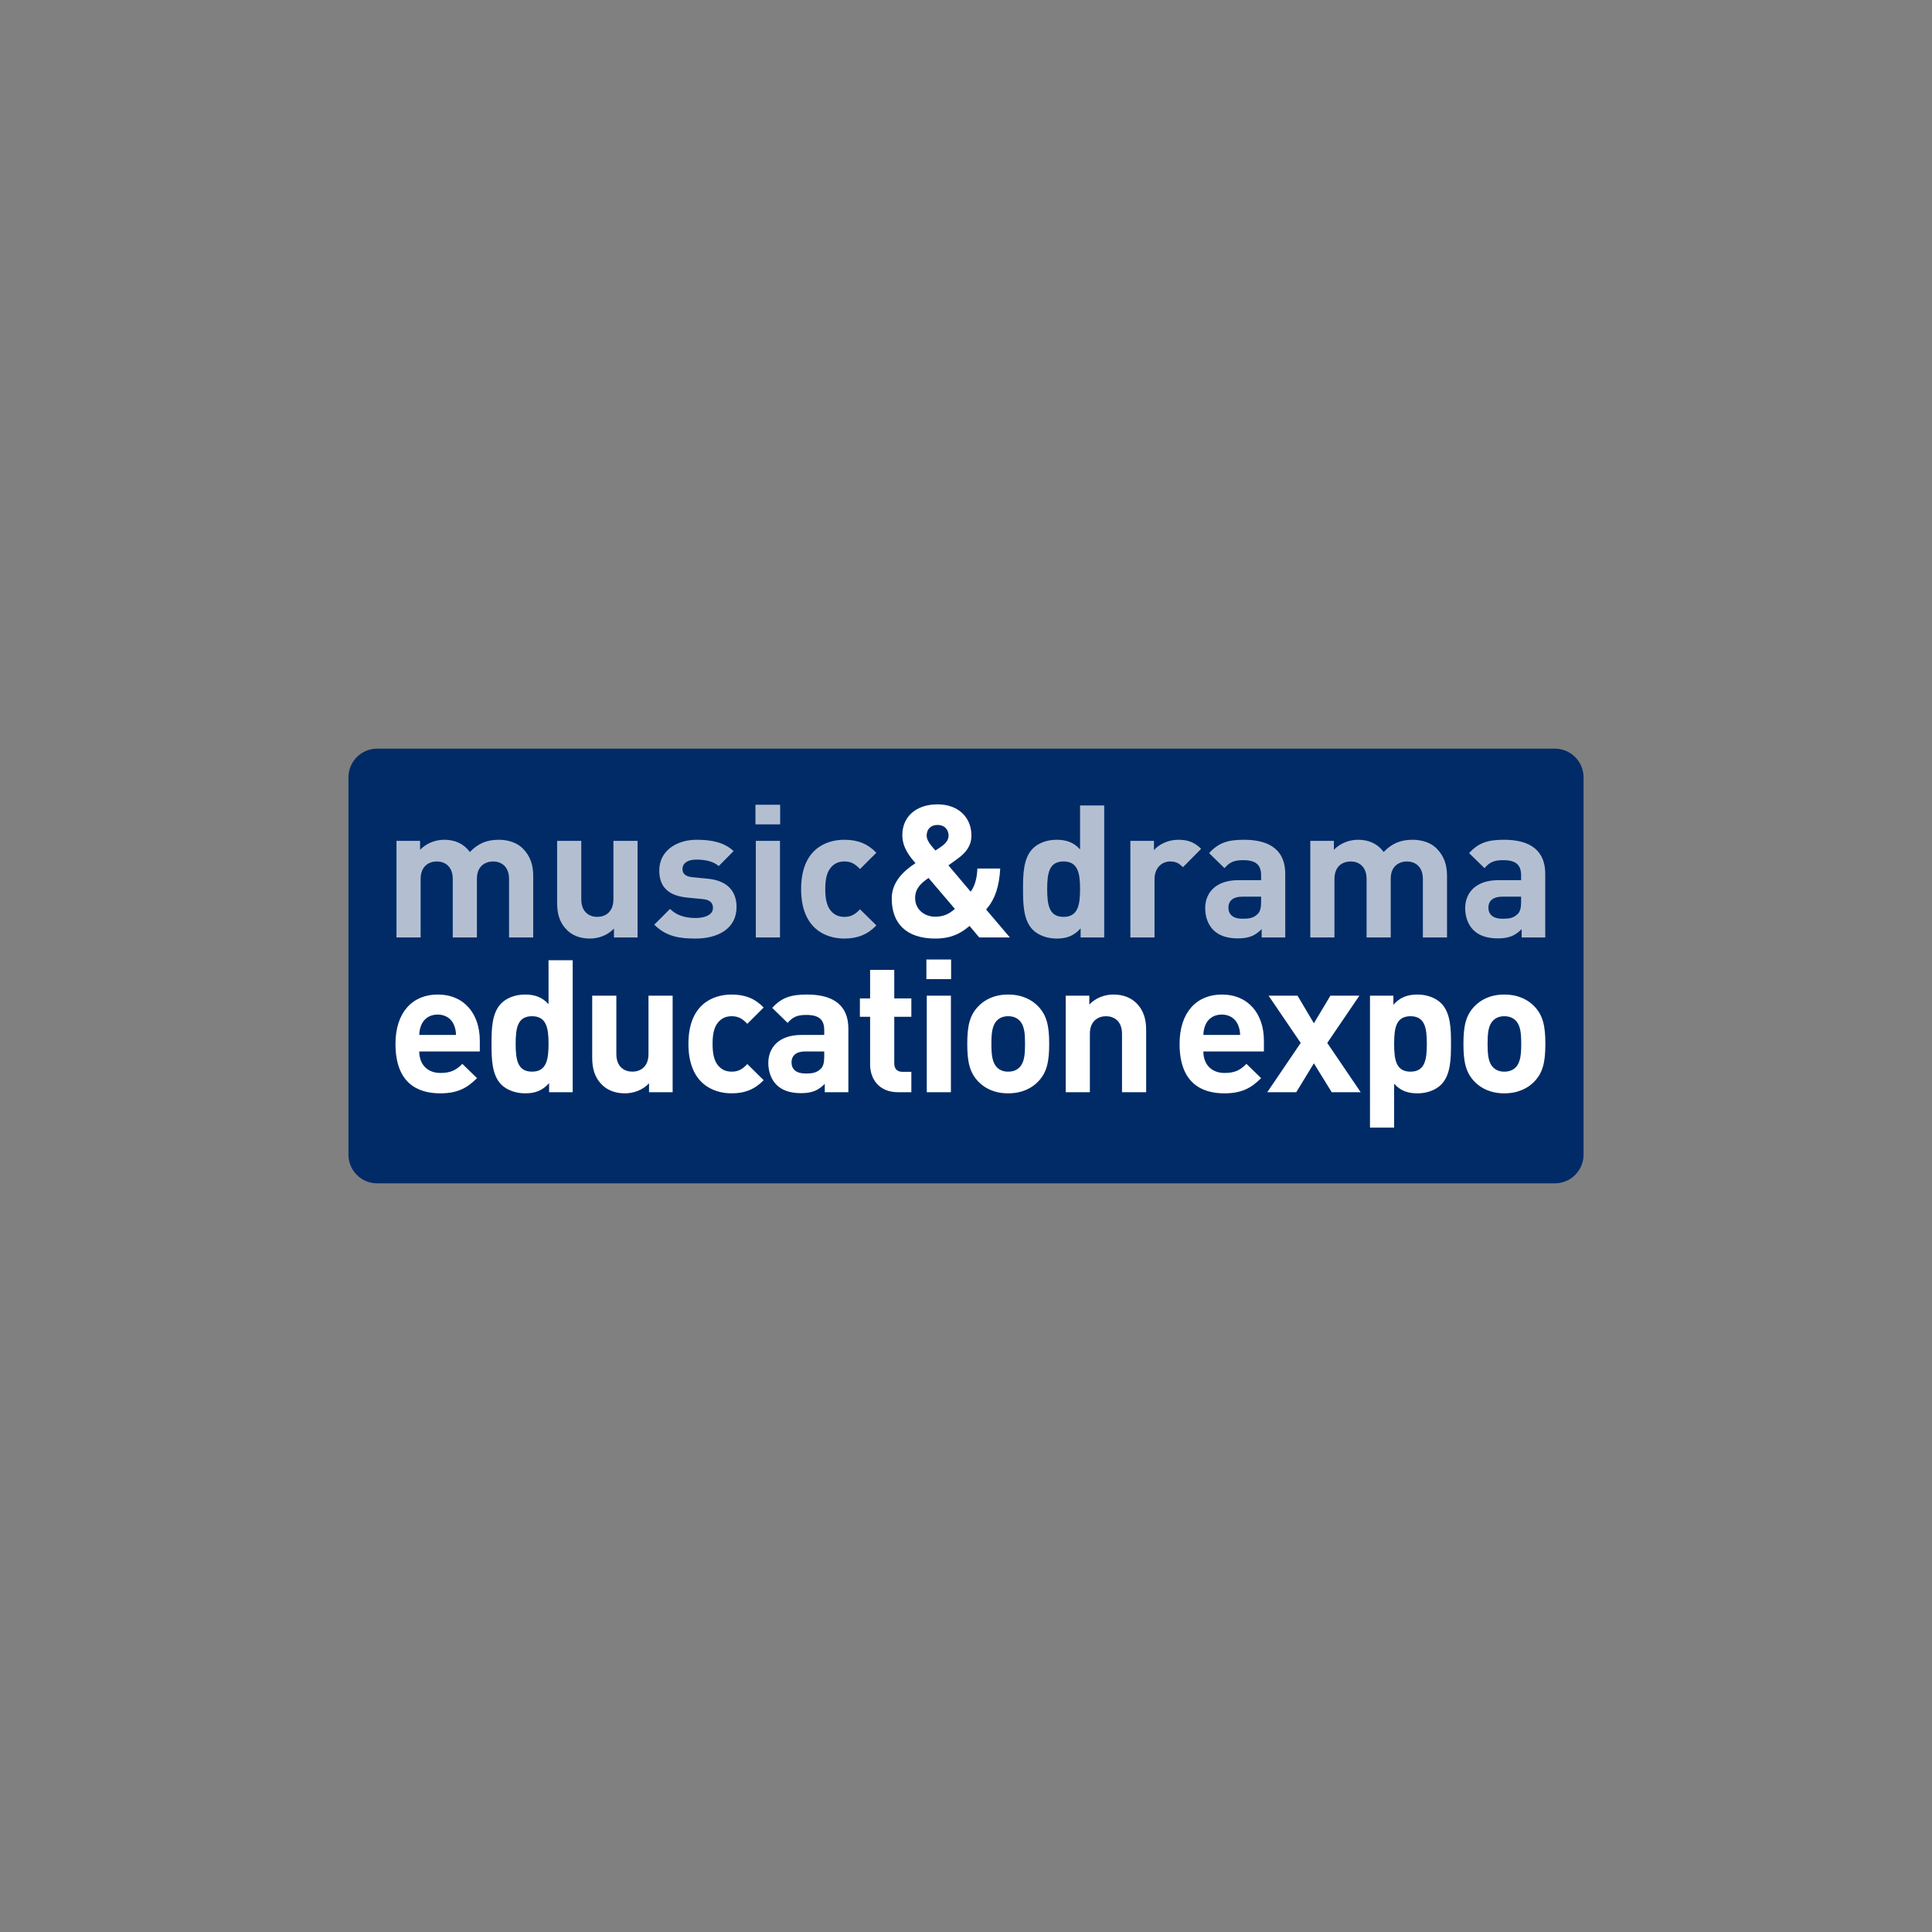<svg width="280" height="280" viewBox="0 0 280 280" fill="none" xmlns="http://www.w3.org/2000/svg">
<rect x="0" y="0" width="280" height="280" fill="#808080" stroke="none"/>
<g clip-path="url(#clip0_3676_71130)">
<path d="M225.337 108.5H54.663C52.364 108.5 50.5 110.36 50.5 112.654V167.346C50.5 169.64 52.364 171.5 54.663 171.5H225.337C227.636 171.5 229.5 169.64 229.5 167.346V112.654C229.5 110.36 227.636 108.5 225.337 108.5Z" fill="#002B67"/>
<path d="M220.465 151.283C220.465 152.733 220.384 153.969 219.657 154.695C219.253 155.097 218.715 155.313 218.015 155.313C217.315 155.313 216.803 155.097 216.399 154.695C215.672 153.969 215.592 152.733 215.592 151.283C215.592 149.832 215.672 148.623 216.399 147.898C216.803 147.495 217.315 147.28 218.015 147.28C218.715 147.28 219.253 147.495 219.657 147.898C220.384 148.623 220.465 149.832 220.465 151.283ZM223.965 151.283C223.965 148.758 223.641 147.172 222.376 145.856C221.515 144.943 220.088 144.137 218.015 144.137C215.942 144.137 214.542 144.943 213.68 145.856C212.415 147.172 212.092 148.758 212.092 151.283C212.092 153.835 212.415 155.42 213.68 156.737C214.542 157.65 215.942 158.456 218.015 158.456C220.088 158.456 221.515 157.65 222.376 156.737C223.641 155.42 223.965 153.835 223.965 151.283ZM206.788 151.283C206.788 153.566 206.518 155.313 204.418 155.313C202.318 155.313 202.049 153.566 202.049 151.283C202.049 148.999 202.318 147.28 204.418 147.28C206.518 147.28 206.788 148.999 206.788 151.283ZM210.288 151.283C210.288 149.187 210.261 146.797 208.861 145.399C208.08 144.62 206.815 144.137 205.442 144.137C203.961 144.137 202.911 144.54 201.941 145.614V144.298H198.549V163.426H202.049V157.059C202.965 158.08 204.015 158.456 205.442 158.456C206.815 158.456 208.08 157.972 208.861 157.193C210.261 155.796 210.288 153.378 210.288 151.283ZM197.203 158.294L192.357 151.148L197.015 144.298H192.815L190.419 148.301L188.049 144.298H183.849L188.507 151.148L183.661 158.294H187.861L190.419 154.104L193.004 158.294H197.203ZM179.73 149.993H174.399C174.426 149.375 174.507 148.999 174.723 148.489C175.1 147.656 175.88 147.038 177.065 147.038C178.25 147.038 179.03 147.656 179.407 148.489C179.623 148.999 179.703 149.375 179.73 149.993ZM183.176 152.384V150.826C183.176 146.984 180.969 144.137 177.065 144.137C173.43 144.137 170.953 146.716 170.953 151.283C170.953 156.951 174.13 158.456 177.442 158.456C179.973 158.456 181.346 157.677 182.773 156.253L180.646 154.184C179.757 155.071 179.003 155.501 177.469 155.501C175.503 155.501 174.399 154.184 174.399 152.384H183.176Z" fill="white"/>
<path d="M166.11 158.294V149.348C166.11 147.817 165.814 146.5 164.683 145.372C163.902 144.593 162.772 144.136 161.372 144.136C160.08 144.136 158.787 144.62 157.872 145.587V144.297H154.453V158.294H157.953V149.832C157.953 147.924 159.191 147.279 160.295 147.279C161.399 147.279 162.611 147.924 162.611 149.832V158.294H166.11ZM148.556 151.282C148.556 152.733 148.476 153.969 147.749 154.694C147.345 155.097 146.806 155.312 146.106 155.312C145.407 155.312 144.895 155.097 144.491 154.694C143.764 153.969 143.683 152.733 143.683 151.282C143.683 149.832 143.764 148.623 144.491 147.897C144.895 147.494 145.406 147.279 146.106 147.279C146.807 147.279 147.345 147.494 147.749 147.897C148.476 148.623 148.556 149.832 148.556 151.282ZM152.057 151.282C152.057 148.757 151.733 147.172 150.468 145.856C149.606 144.942 148.179 144.136 146.106 144.136C144.034 144.136 142.633 144.942 141.772 145.856C140.506 147.172 140.183 148.757 140.183 151.282C140.183 153.834 140.506 155.419 141.772 156.736C142.633 157.65 144.033 158.455 146.106 158.455C148.18 158.455 149.606 157.65 150.468 156.736C151.733 155.419 152.057 153.834 152.057 151.282ZM137.814 144.297H134.315V158.294H137.814V144.297ZM137.841 139.059H134.26V141.907H137.841V139.059ZM132.08 158.294V155.339H130.814C129.98 155.339 129.603 154.882 129.603 154.076V147.36H132.08V144.7H129.603V140.563H126.103V144.7H124.622V147.36H126.103V154.291C126.103 156.28 127.314 158.294 130.168 158.294H132.08ZM119.453 153.136C119.453 153.996 119.318 154.56 118.941 154.909C118.322 155.5 117.703 155.581 116.734 155.581C115.361 155.581 114.714 154.936 114.714 153.969C114.714 152.975 115.415 152.384 116.68 152.384H119.453V153.136ZM122.953 158.294V149.079C122.953 145.802 120.907 144.136 116.976 144.136C114.634 144.136 113.287 144.566 111.914 146.07L114.149 148.247C114.876 147.414 115.495 147.091 116.841 147.091C118.699 147.091 119.453 147.763 119.453 149.294V149.993H116.141C112.884 149.993 111.349 151.82 111.349 154.049C111.349 155.285 111.753 156.414 112.507 157.193C113.341 158.025 114.499 158.428 116.088 158.428C117.703 158.428 118.591 158.025 119.533 157.085V158.294H122.953ZM110.676 156.548L108.307 154.211C107.58 154.99 106.961 155.312 106.045 155.312C105.211 155.312 104.564 155.017 104.053 154.399C103.514 153.727 103.272 152.76 103.272 151.282C103.272 149.805 103.514 148.864 104.053 148.193C104.564 147.575 105.211 147.279 106.045 147.279C106.961 147.279 107.58 147.602 108.307 148.381L110.676 146.017C109.437 144.727 107.983 144.136 106.045 144.136C103.245 144.136 99.772 145.614 99.772 151.282C99.772 156.951 103.245 158.455 106.045 158.455C107.983 158.455 109.437 157.837 110.676 156.548ZM97.484 158.294V144.297H93.984V152.76C93.984 154.667 92.745 155.312 91.641 155.312C90.537 155.312 89.326 154.667 89.326 152.76V144.297H85.826V153.243C85.826 154.775 86.122 156.091 87.253 157.22C88.034 157.999 89.164 158.455 90.564 158.455C91.856 158.455 93.149 157.972 94.064 157.005V158.294H97.484ZM79.499 151.282C79.499 153.566 79.203 155.312 77.103 155.312C75.003 155.312 74.734 153.566 74.734 151.282C74.734 148.999 75.003 147.279 77.103 147.279C79.203 147.279 79.499 148.999 79.499 151.282ZM82.999 158.294V139.166H79.499V145.533C78.584 144.513 77.507 144.136 76.08 144.136C74.707 144.136 73.441 144.62 72.661 145.399C71.261 146.796 71.234 149.187 71.234 151.282C71.234 153.378 71.261 155.796 72.661 157.193C73.441 157.972 74.734 158.455 76.107 158.455C77.588 158.455 78.611 158.053 79.58 156.978V158.294H82.999ZM66.091 149.993H60.761C60.788 149.375 60.869 148.999 61.084 148.488C61.461 147.656 62.242 147.038 63.426 147.038C64.611 147.038 65.392 147.656 65.768 148.488C65.984 148.999 66.065 149.375 66.091 149.993ZM69.538 152.384V150.826C69.538 146.984 67.33 144.136 63.426 144.136C59.791 144.136 57.315 146.715 57.315 151.282C57.315 156.951 60.492 158.455 63.803 158.455C66.334 158.455 67.707 157.676 69.134 156.252L67.007 154.184C66.119 155.07 65.365 155.5 63.83 155.5C61.865 155.5 60.761 154.184 60.761 152.384H69.538Z" fill="white"/>
<path d="M220.451 130.705C220.451 131.565 220.316 132.129 219.939 132.478C219.32 133.07 218.701 133.15 217.731 133.15C216.358 133.15 215.712 132.506 215.712 131.538C215.712 130.544 216.412 129.953 217.677 129.953H220.451V130.705ZM223.95 135.864V126.649C223.95 123.371 221.904 121.705 217.973 121.705C215.631 121.705 214.285 122.135 212.912 123.64L215.146 125.816C215.873 124.983 216.492 124.661 217.839 124.661C219.696 124.661 220.45 125.332 220.45 126.864V127.562H217.139C213.881 127.562 212.346 129.389 212.346 131.619C212.346 132.855 212.75 133.983 213.504 134.762C214.338 135.595 215.496 135.998 217.085 135.998C218.7 135.998 219.589 135.595 220.531 134.655V135.864H223.95ZM209.713 135.864V126.917C209.713 125.386 209.31 124.07 208.179 122.941C207.398 122.162 206.133 121.705 204.733 121.705C202.983 121.705 201.717 122.243 200.533 123.479C199.644 122.27 198.379 121.705 196.818 121.705C195.525 121.705 194.233 122.216 193.317 123.157V121.867H189.898V135.864H193.398V127.401C193.398 125.493 194.636 124.849 195.74 124.849C196.844 124.849 198.056 125.493 198.056 127.401V135.864H201.556V127.32C201.556 125.493 202.821 124.849 203.898 124.849C205.002 124.849 206.214 125.493 206.214 127.401V135.864H209.713ZM182.77 130.705C182.77 131.565 182.635 132.129 182.258 132.478C181.639 133.07 181.02 133.15 180.05 133.15C178.677 133.15 178.031 132.506 178.031 131.538C178.031 130.544 178.731 129.953 179.996 129.953H182.77V130.705ZM186.269 135.864V126.649C186.269 123.371 184.223 121.705 180.292 121.705C177.95 121.705 176.604 122.135 175.231 123.64L177.465 125.816C178.192 124.983 178.811 124.661 180.158 124.661C182.015 124.661 182.769 125.332 182.769 126.864V127.562H179.458C176.2 127.562 174.665 129.389 174.665 131.619C174.665 132.855 175.069 133.983 175.823 134.762C176.657 135.595 177.815 135.998 179.404 135.998C181.019 135.998 181.907 135.595 182.85 134.655V135.864H186.269ZM174.079 123.022C173.11 122.055 172.141 121.705 170.768 121.705C169.26 121.705 167.914 122.404 167.241 123.21V121.867H163.822V135.864H167.321V127.428C167.321 125.655 168.506 124.849 169.583 124.849C170.445 124.849 170.902 125.144 171.441 125.682L174.079 123.022ZM156.531 128.852C156.531 131.135 156.235 132.881 154.135 132.881C152.035 132.881 151.766 131.135 151.766 128.852C151.766 126.568 152.035 124.849 154.135 124.849C156.235 124.849 156.531 126.568 156.531 128.852ZM160.031 135.864V116.735H156.531V123.103C155.616 122.082 154.539 121.705 153.112 121.705C151.739 121.705 150.473 122.189 149.693 122.968C148.293 124.365 148.266 126.756 148.266 128.852C148.266 130.947 148.293 133.365 149.693 134.762C150.473 135.541 151.766 136.025 153.139 136.025C154.62 136.025 155.643 135.622 156.612 134.547V135.864H160.031Z" fill="#B3BFD1"/>
<path d="M138.39 131.726C137.502 132.505 136.667 132.855 135.536 132.855C133.921 132.855 132.628 131.753 132.628 130.168C132.628 128.798 133.409 128.045 134.567 127.24L138.39 131.726ZM137.475 121.114C137.475 121.786 136.99 122.297 136.371 122.726C136.371 122.726 135.832 123.103 135.563 123.264C134.89 122.484 134.298 121.813 134.298 121.114C134.298 120.228 134.836 119.556 135.886 119.556C136.882 119.556 137.475 120.228 137.475 121.114ZM146.359 135.863L142.913 131.807C144.259 130.302 144.825 128.341 144.96 125.87H141.648C141.594 127.24 141.298 128.395 140.678 129.228L137.448 125.413C137.932 125.09 138.821 124.419 138.821 124.419C140.005 123.559 140.786 122.565 140.786 121.088C140.786 118.482 138.902 116.574 135.886 116.574C132.682 116.574 130.771 118.428 130.771 121.034C130.771 122.861 131.901 124.204 132.682 125.09C131.013 126.192 129.236 127.777 129.236 130.222C129.236 133.822 131.336 136.024 135.563 136.024C138.309 136.024 139.628 134.896 140.517 134.198L141.917 135.863H146.359Z" fill="white"/>
<path d="M127.007 134.117L124.638 131.78C123.911 132.559 123.292 132.881 122.376 132.881C121.542 132.881 120.896 132.586 120.384 131.968C119.846 131.296 119.603 130.329 119.603 128.852C119.603 127.374 119.846 126.434 120.384 125.762C120.896 125.144 121.542 124.849 122.376 124.849C123.292 124.849 123.911 125.171 124.638 125.95L127.007 123.586C125.769 122.297 124.315 121.705 122.376 121.705C119.577 121.705 116.104 123.183 116.104 128.852C116.104 134.52 119.577 136.024 122.376 136.024C124.315 136.024 125.769 135.407 127.007 134.117ZM113.04 121.867H109.54V135.863H113.04V121.867ZM113.067 116.628H109.486V119.476H113.067V116.628ZM106.746 131.458C106.746 129.093 105.345 127.616 102.573 127.347L100.365 127.132C99.127 127.025 98.911 126.434 98.911 125.923C98.911 125.225 99.503 124.58 100.904 124.58C102.115 124.58 103.353 124.795 104.161 125.52L106.315 123.344C104.969 122.081 103.138 121.705 100.957 121.705C98.103 121.705 95.546 123.263 95.546 126.165C95.546 128.744 97.107 129.846 99.638 130.087L101.846 130.302C102.95 130.41 103.327 130.893 103.327 131.592C103.327 132.64 102.061 133.043 100.85 133.043C99.772 133.043 98.265 132.881 97.107 131.726L94.819 134.01C96.596 135.783 98.588 136.024 100.796 136.024C104.107 136.024 106.746 134.547 106.746 131.458ZM92.401 135.863V121.867H88.901V130.329C88.901 132.237 87.663 132.881 86.559 132.881C85.455 132.881 84.244 132.237 84.244 130.329V121.867H80.743V130.813C80.743 132.344 81.04 133.66 82.17 134.789C82.951 135.568 84.082 136.024 85.482 136.024C86.774 136.024 88.067 135.541 88.982 134.574V135.863H92.401ZM77.276 135.863V126.917C77.276 125.386 76.873 124.07 75.742 122.941C74.961 122.162 73.695 121.705 72.296 121.705C70.545 121.705 69.28 122.243 68.096 123.479C67.207 122.27 65.942 121.705 64.38 121.705C63.087 121.705 61.795 122.216 60.88 123.156V121.867H57.461V135.863H60.961V127.401C60.961 125.493 62.199 124.849 63.303 124.849C64.407 124.849 65.618 125.493 65.618 127.401V135.863H69.119V127.32C69.119 125.493 70.384 124.849 71.461 124.849C72.565 124.849 73.776 125.493 73.776 127.401V135.863H77.276Z" fill="#B3BFD1"/>
</g>
<defs>
<clipPath id="clip0_3676_71130">
<rect width="179" height="63" fill="white" transform="translate(50.5 108.5)"/>
</clipPath>
</defs>
</svg>
